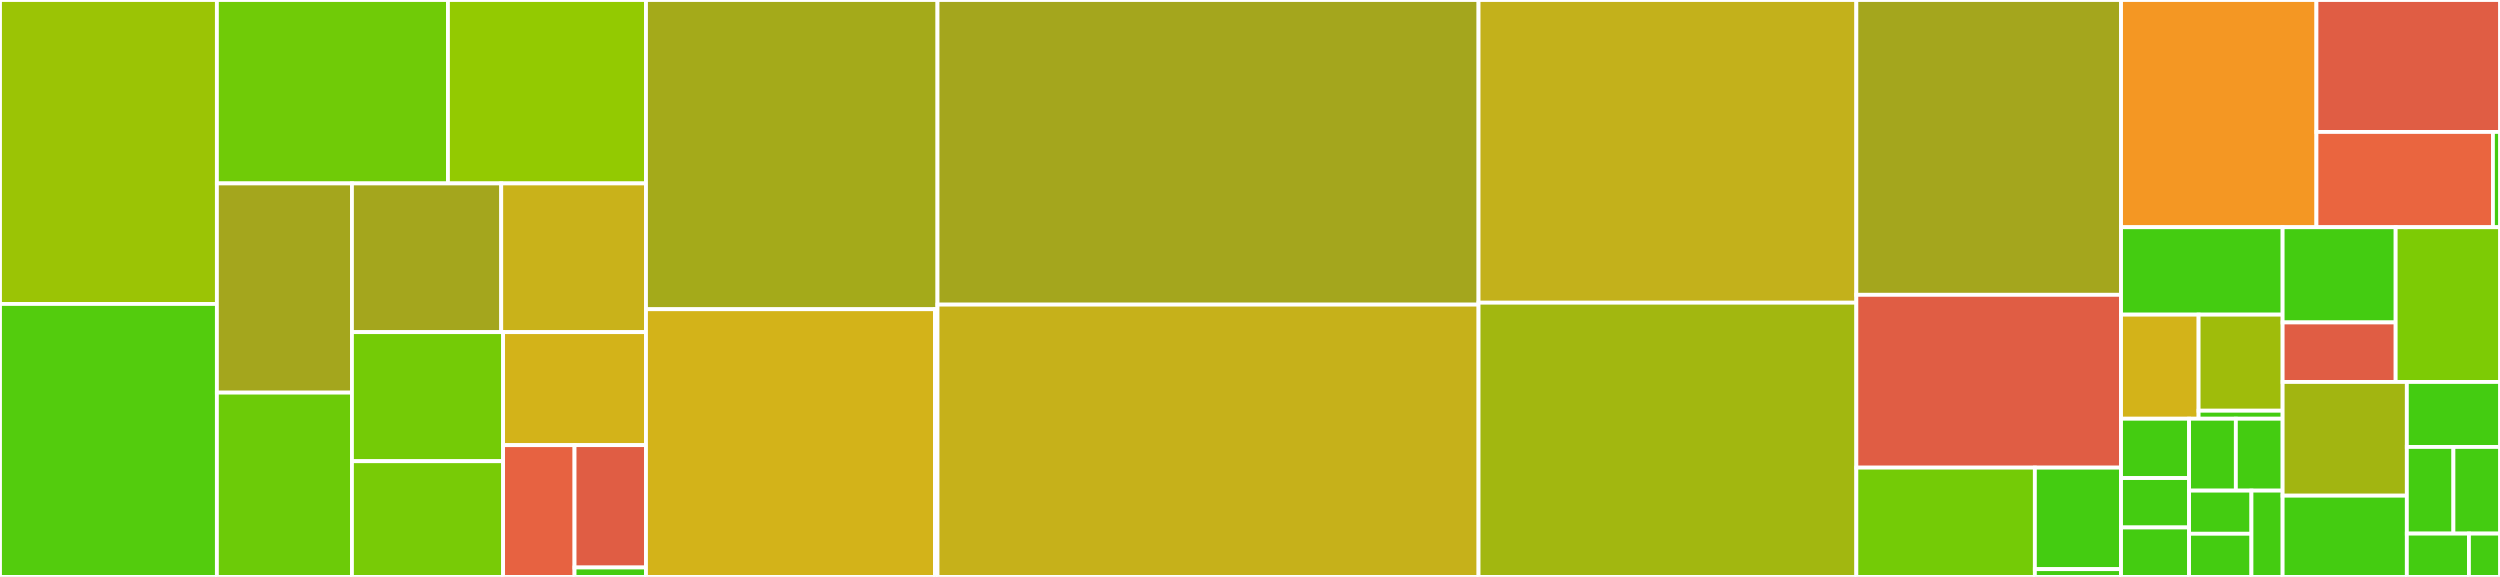 <svg baseProfile="full" width="650" height="150" viewBox="0 0 650 150" version="1.1"
xmlns="http://www.w3.org/2000/svg" xmlns:ev="http://www.w3.org/2001/xml-events"
xmlns:xlink="http://www.w3.org/1999/xlink">

<rect x="0" y="0" width="650" height="150" fill="#333333" stroke="none"/>

<style>rect.s{mask:url(#mask);}</style>
<defs>
  <pattern id="white" width="4" height="4" patternUnits="userSpaceOnUse" patternTransform="rotate(45)">
    <rect width="2" height="2" transform="translate(0,0)" fill="white"></rect>
  </pattern>
  <mask id="mask">
    <rect x="0" y="0" width="100%" height="100%" fill="url(#white)"></rect>
  </mask>
</defs>

<rect x="0" y="0" width="56.39" height="79.032" fill="#9bc405" stroke="white" stroke-width="1" class=" tooltipped" data-content="views/profiling.py"><title>views/profiling.py</title></rect>
<rect x="0" y="79.032" width="56.39" height="70.968" fill="#53cc0d" stroke="white" stroke-width="1" class=" tooltipped" data-content="views/requests.py"><title>views/requests.py</title></rect>
<rect x="56.39" y="0" width="60.075" height="47.69" fill="#70cb07" stroke="white" stroke-width="1" class=" tooltipped" data-content="views/summary.py"><title>views/summary.py</title></rect>
<rect x="116.465" y="0" width="51.493" height="47.69" fill="#93ca01" stroke="white" stroke-width="1" class=" tooltipped" data-content="views/sql_detail.py"><title>views/sql_detail.py</title></rect>
<rect x="56.39" y="47.69" width="35.115" height="54.393" fill="#a4a61d" stroke="white" stroke-width="1" class=" tooltipped" data-content="views/profile_dot.py"><title>views/profile_dot.py</title></rect>
<rect x="56.39" y="102.083" width="35.115" height="47.917" fill="#6ccb08" stroke="white" stroke-width="1" class=" tooltipped" data-content="views/clear_db.py"><title>views/clear_db.py</title></rect>
<rect x="91.505" y="47.69" width="38.814" height="38.664" fill="#a4a61d" stroke="white" stroke-width="1" class=" tooltipped" data-content="views/code.py"><title>views/code.py</title></rect>
<rect x="130.319" y="47.69" width="37.638" height="38.664" fill="#c9b21a" stroke="white" stroke-width="1" class=" tooltipped" data-content="views/profile_detail.py"><title>views/profile_detail.py</title></rect>
<rect x="91.505" y="86.354" width="39.298" height="33.559" fill="#74cb06" stroke="white" stroke-width="1" class=" tooltipped" data-content="views/sql.py"><title>views/sql.py</title></rect>
<rect x="91.505" y="119.913" width="39.298" height="30.087" fill="#78cb06" stroke="white" stroke-width="1" class=" tooltipped" data-content="views/request_detail.py"><title>views/request_detail.py</title></rect>
<rect x="130.803" y="86.354" width="37.154" height="29.375" fill="#d3b319" stroke="white" stroke-width="1" class=" tooltipped" data-content="views/raw.py"><title>views/raw.py</title></rect>
<rect x="130.803" y="115.729" width="18.577" height="34.271" fill="#e76241" stroke="white" stroke-width="1" class=" tooltipped" data-content="views/profile_download.py"><title>views/profile_download.py</title></rect>
<rect x="149.38" y="115.729" width="18.577" height="31.823" fill="#e05d44" stroke="white" stroke-width="1" class=" tooltipped" data-content="views/cprofile.py"><title>views/cprofile.py</title></rect>
<rect x="149.38" y="147.552" width="18.577" height="2.448" fill="#4c1" stroke="white" stroke-width="1" class=" tooltipped" data-content="views/__init__.py"><title>views/__init__.py</title></rect>
<rect x="167.957" y="0" width="75.793" height="80.4" fill="#a4aa1a" stroke="white" stroke-width="1" class=" tooltipped" data-content="profiling/profiler.py"><title>profiling/profiler.py</title></rect>
<rect x="167.957" y="80.4" width="75.14" height="69.6" fill="#d3b319" stroke="white" stroke-width="1" class=" tooltipped" data-content="profiling/dynamic.py"><title>profiling/dynamic.py</title></rect>
<rect x="243.097" y="80.4" width="0.653" height="69.6" fill="#4c1" stroke="white" stroke-width="1" class=" tooltipped" data-content="profiling/__init__.py"><title>profiling/__init__.py</title></rect>
<rect x="243.75" y="0" width="140.672" height="79.203" fill="#a4a61d" stroke="white" stroke-width="1" class=" tooltipped" data-content="models.py"><title>models.py</title></rect>
<rect x="243.75" y="79.203" width="140.672" height="70.797" fill="#c6b11a" stroke="white" stroke-width="1" class=" tooltipped" data-content="model_factory.py"><title>model_factory.py</title></rect>
<rect x="384.422" y="0" width="98.228" height="78.704" fill="#c3b11b" stroke="white" stroke-width="1" class=" tooltipped" data-content="request_filters.py"><title>request_filters.py</title></rect>
<rect x="384.422" y="78.704" width="98.228" height="71.296" fill="#a2b710" stroke="white" stroke-width="1" class=" tooltipped" data-content="collector.py"><title>collector.py</title></rect>
<rect x="482.649" y="0" width="68.82" height="76.652" fill="#a4a61d" stroke="white" stroke-width="1" class=" tooltipped" data-content="middleware.py"><title>middleware.py</title></rect>
<rect x="482.649" y="76.652" width="68.82" height="44.934" fill="#e05d44" stroke="white" stroke-width="1" class=" tooltipped" data-content="templatetags/silk_filters.py"><title>templatetags/silk_filters.py</title></rect>
<rect x="482.649" y="121.586" width="46.413" height="28.414" fill="#74cb06" stroke="white" stroke-width="1" class=" tooltipped" data-content="templatetags/silk_inclusion.py"><title>templatetags/silk_inclusion.py</title></rect>
<rect x="529.063" y="121.586" width="22.406" height="26.385" fill="#4c1" stroke="white" stroke-width="1" class=" tooltipped" data-content="templatetags/silk_nav.py"><title>templatetags/silk_nav.py</title></rect>
<rect x="529.063" y="147.97" width="22.406" height="2.03" fill="#4c1" stroke="white" stroke-width="1" class=" tooltipped" data-content="templatetags/__init__.py"><title>templatetags/__init__.py</title></rect>
<rect x="551.469" y="0" width="50.805" height="59.077" fill="#f49723" stroke="white" stroke-width="1" class=" tooltipped" data-content="sql.py"><title>sql.py</title></rect>
<rect x="602.274" y="0" width="47.726" height="34.303" fill="#e05d44" stroke="white" stroke-width="1" class=" tooltipped" data-content="code_generation/curl.py"><title>code_generation/curl.py</title></rect>
<rect x="602.274" y="34.303" width="45.89" height="24.774" fill="#ea653f" stroke="white" stroke-width="1" class=" tooltipped" data-content="code_generation/django_test_client.py"><title>code_generation/django_test_client.py</title></rect>
<rect x="648.164" y="34.303" width="1.836" height="24.774" fill="#4c1" stroke="white" stroke-width="1" class=" tooltipped" data-content="code_generation/__init__.py"><title>code_generation/__init__.py</title></rect>
<rect x="551.469" y="59.077" width="42.013" height="22.731" fill="#4c1" stroke="white" stroke-width="1" class=" tooltipped" data-content="utils/data_deletion.py"><title>utils/data_deletion.py</title></rect>
<rect x="551.469" y="81.808" width="20.166" height="27.06" fill="#d3b319" stroke="white" stroke-width="1" class=" tooltipped" data-content="utils/pagination.py"><title>utils/pagination.py</title></rect>
<rect x="571.636" y="81.808" width="21.847" height="24.979" fill="#9fbc0b" stroke="white" stroke-width="1" class=" tooltipped" data-content="utils/profile_parser.py"><title>utils/profile_parser.py</title></rect>
<rect x="571.636" y="106.787" width="21.847" height="2.082" fill="#4c1" stroke="white" stroke-width="1" class=" tooltipped" data-content="utils/__init__.py"><title>utils/__init__.py</title></rect>
<rect x="551.469" y="108.868" width="17.69" height="15.424" fill="#4c1" stroke="white" stroke-width="1" class=" tooltipped" data-content="migrations/0001_initial.py"><title>migrations/0001_initial.py</title></rect>
<rect x="551.469" y="124.293" width="17.69" height="12.854" fill="#4c1" stroke="white" stroke-width="1" class=" tooltipped" data-content="migrations/0002_auto_update_uuid4_id_field.py"><title>migrations/0002_auto_update_uuid4_id_field.py</title></rect>
<rect x="551.469" y="137.146" width="17.69" height="12.854" fill="#4c1" stroke="white" stroke-width="1" class=" tooltipped" data-content="migrations/0004_request_prof_file_storage.py"><title>migrations/0004_request_prof_file_storage.py</title></rect>
<rect x="569.159" y="108.868" width="12.162" height="18.696" fill="#4c1" stroke="white" stroke-width="1" class=" tooltipped" data-content="migrations/0005_increase_request_prof_file_length.py"><title>migrations/0005_increase_request_prof_file_length.py</title></rect>
<rect x="581.321" y="108.868" width="12.162" height="18.696" fill="#4c1" stroke="white" stroke-width="1" class=" tooltipped" data-content="migrations/0006_fix_request_prof_file_blank.py"><title>migrations/0006_fix_request_prof_file_blank.py</title></rect>
<rect x="569.159" y="127.564" width="16.216" height="11.218" fill="#4c1" stroke="white" stroke-width="1" class=" tooltipped" data-content="migrations/0003_request_prof_file.py"><title>migrations/0003_request_prof_file.py</title></rect>
<rect x="569.159" y="138.782" width="16.216" height="11.218" fill="#4c1" stroke="white" stroke-width="1" class=" tooltipped" data-content="migrations/0007_sqlquery_identifier.py"><title>migrations/0007_sqlquery_identifier.py</title></rect>
<rect x="585.375" y="127.564" width="8.108" height="22.436" fill="#4c1" stroke="white" stroke-width="1" class=" tooltipped" data-content="migrations/0008_sqlquery_analysis.py"><title>migrations/0008_sqlquery_analysis.py</title></rect>
<rect x="593.482" y="59.077" width="29.389" height="24.758" fill="#4c1" stroke="white" stroke-width="1" class=" tooltipped" data-content="management/commands/silk_request_garbage_collect.py"><title>management/commands/silk_request_garbage_collect.py</title></rect>
<rect x="593.482" y="83.835" width="29.389" height="15.474" fill="#e05d44" stroke="white" stroke-width="1" class=" tooltipped" data-content="management/commands/silk_clear_request_log.py"><title>management/commands/silk_clear_request_log.py</title></rect>
<rect x="622.872" y="59.077" width="27.128" height="40.231" fill="#7dcb05" stroke="white" stroke-width="1" class=" tooltipped" data-content="auth.py"><title>auth.py</title></rect>
<rect x="593.482" y="99.308" width="32.296" height="29.57" fill="#a2b511" stroke="white" stroke-width="1" class=" tooltipped" data-content="config.py"><title>config.py</title></rect>
<rect x="593.482" y="128.878" width="32.296" height="21.122" fill="#4c1" stroke="white" stroke-width="1" class=" tooltipped" data-content="urls.py"><title>urls.py</title></rect>
<rect x="625.778" y="99.308" width="24.222" height="16.897" fill="#4c1" stroke="white" stroke-width="1" class=" tooltipped" data-content="singleton.py"><title>singleton.py</title></rect>
<rect x="625.778" y="116.206" width="12.111" height="22.53" fill="#4c1" stroke="white" stroke-width="1" class=" tooltipped" data-content="errors.py"><title>errors.py</title></rect>
<rect x="637.889" y="116.206" width="12.111" height="22.53" fill="#4c1" stroke="white" stroke-width="1" class=" tooltipped" data-content="storage.py"><title>storage.py</title></rect>
<rect x="625.778" y="138.735" width="16.148" height="11.265" fill="#4c1" stroke="white" stroke-width="1" class=" tooltipped" data-content="apps.py"><title>apps.py</title></rect>
<rect x="641.926" y="138.735" width="8.074" height="11.265" fill="#4c1" stroke="white" stroke-width="1" class=" tooltipped" data-content="__init__.py"><title>__init__.py</title></rect>
</svg>
